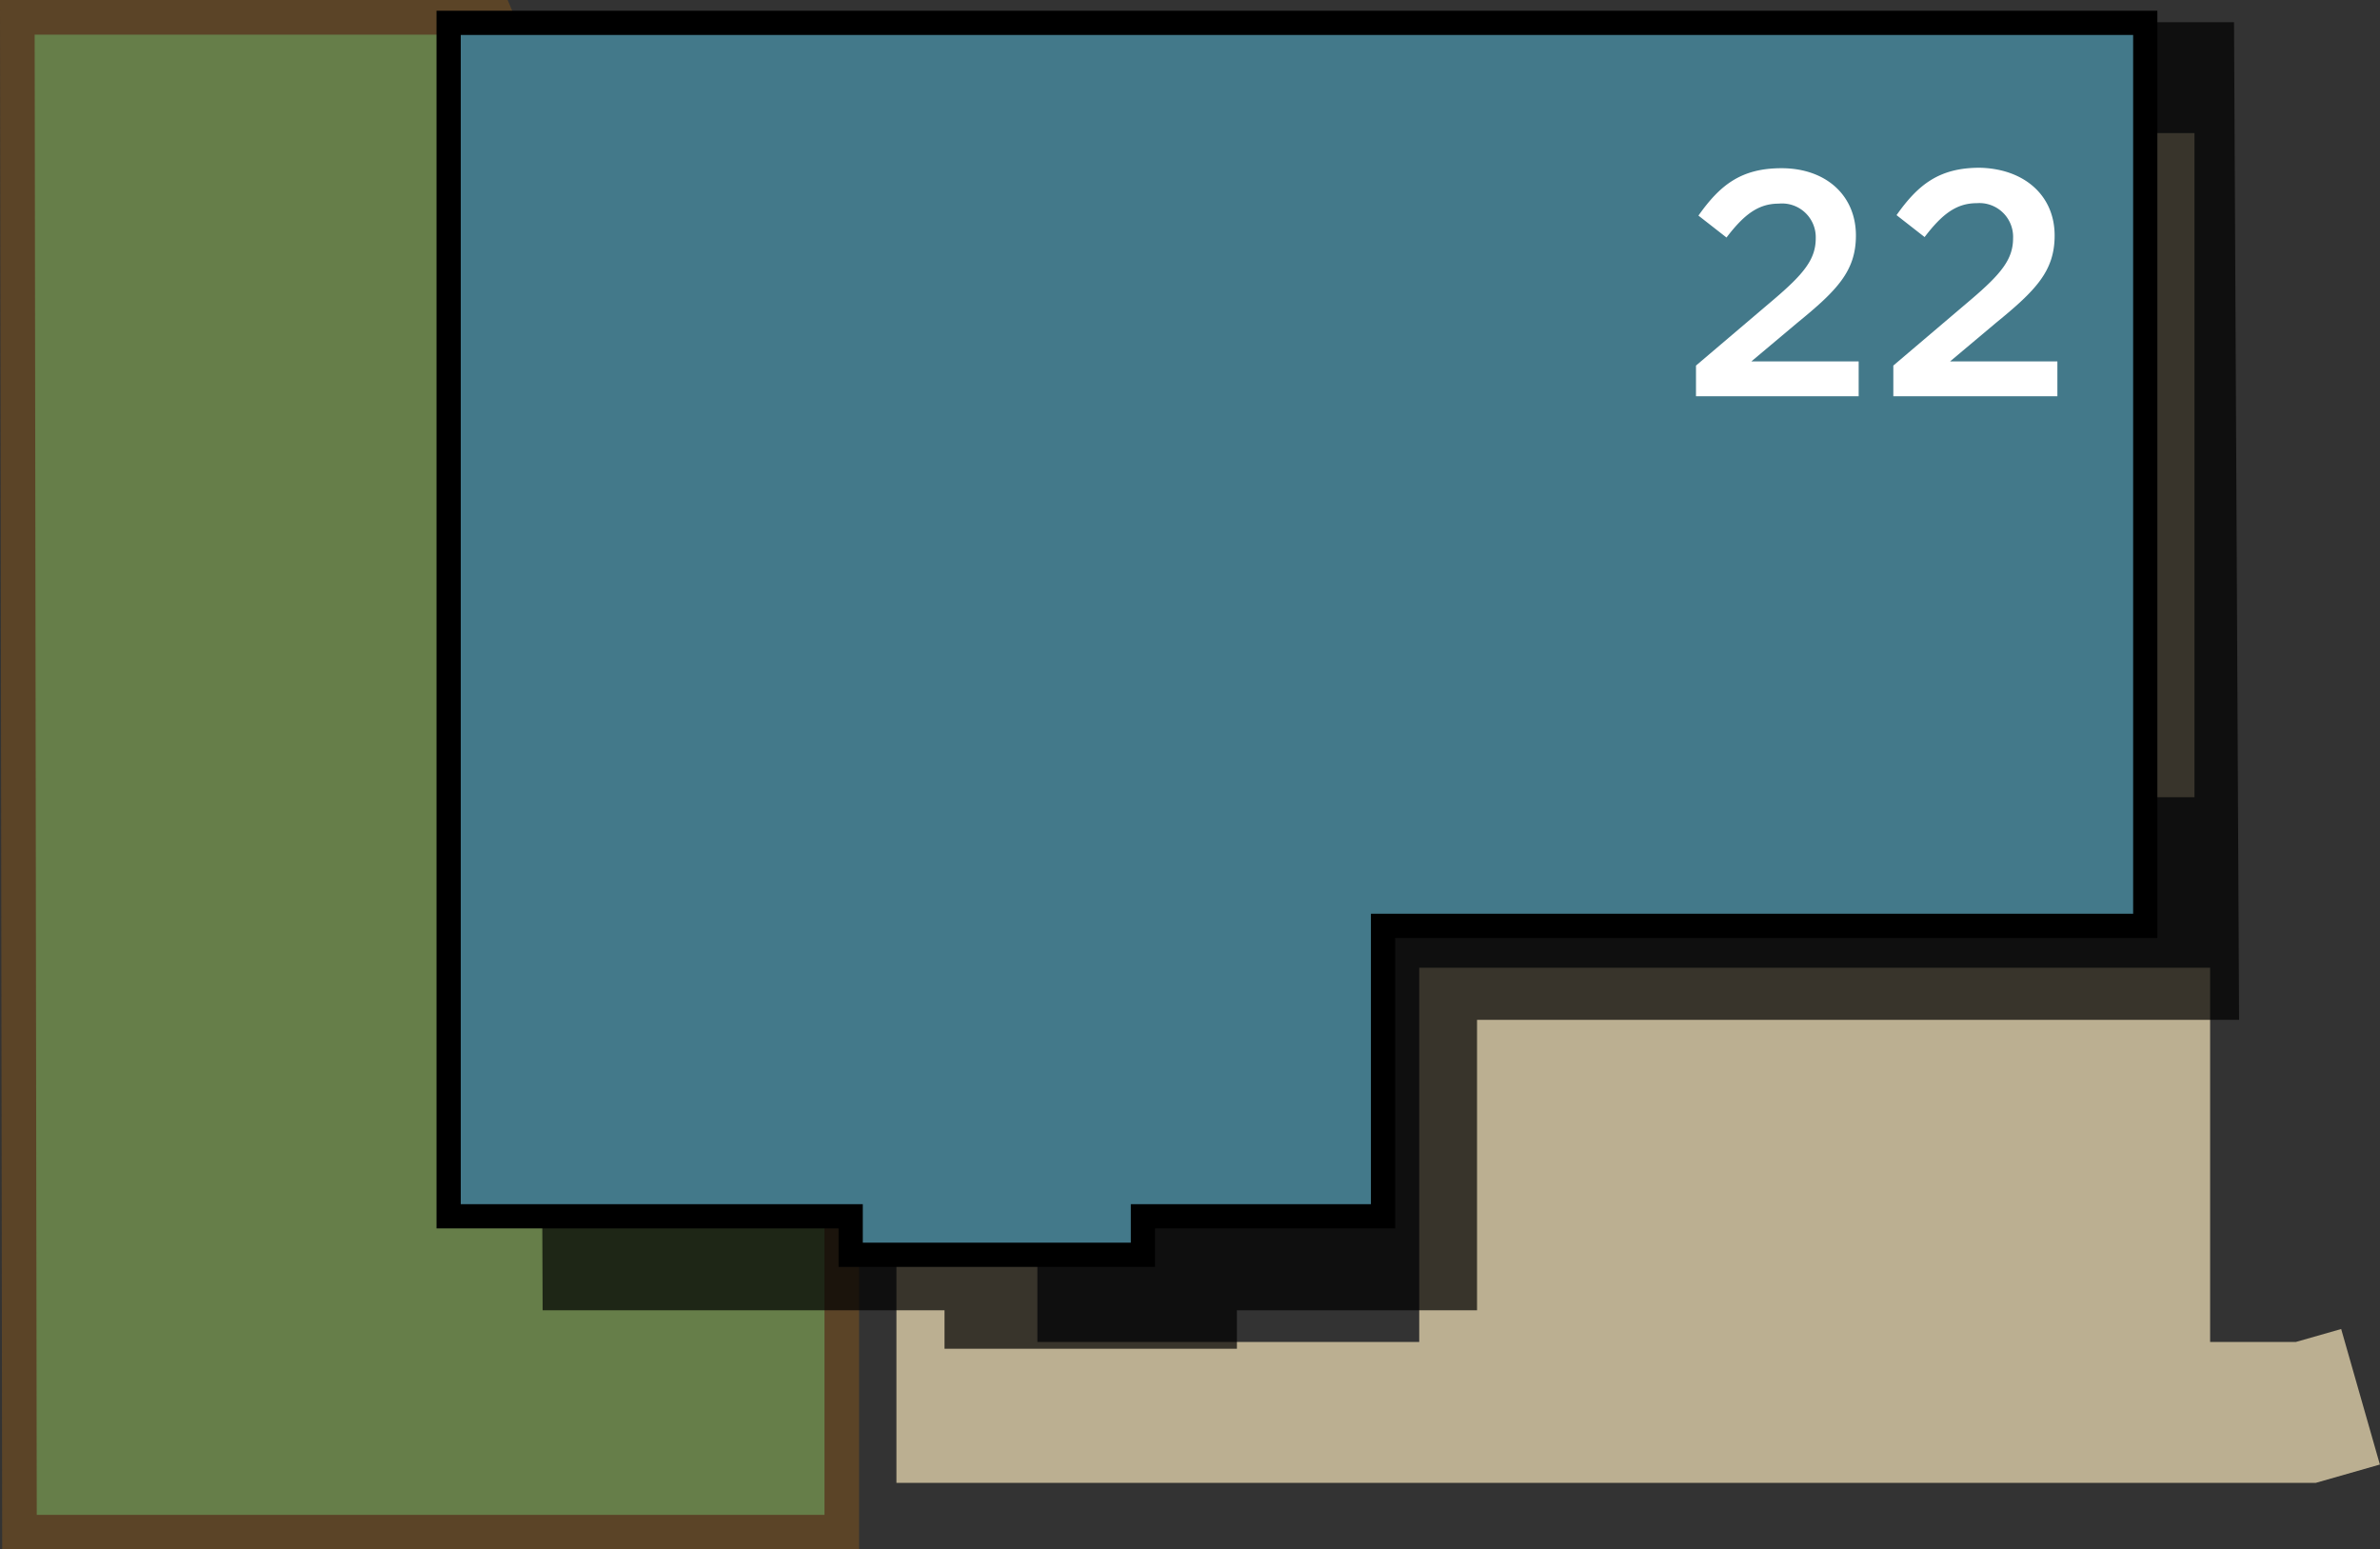 <svg xmlns="http://www.w3.org/2000/svg" width="155.22" height="101.04" viewBox="0 0 155.22 101.04"><rect x="0" y="0" width="155.22" height="101.04" fill="#333333" stroke="none"/><title>22</title><polyline points="63.06 78.32 63.06 92.11 150.38 92.11 153.95 91.09" style="fill:none;stroke:#bbaf91;stroke-miterlimit:10;stroke-width:9.192px"/><polygon points="1.27 99.92 54.9 99.92 54.9 54.71 32.36 1.13 1.13 1.13 1.27 99.92" style="fill:#667e49;stroke:#5b4427;stroke-miterlimit:10;stroke-width:2.257px"/><rect x="105.59" y="50.09" width="25.53" height="51.58" transform="translate(42.47 194.23) rotate(-90)" style="fill:#bbaf91"/><rect x="117" y="25.88" width="43.31" height="8.91" transform="translate(108.33 168.99) rotate(-90)" style="fill:#bbaf91"/><polygon points="35.39 85.45 61.6 85.45 61.6 87.96 80.67 87.96 80.67 85.45 96.33 85.45 96.33 66.51 146.03 66.51 145.7 1.45 35.06 1.45 35.39 85.45" style="opacity:0.7"/><polygon points="29.26 79.32 55.48 79.32 55.48 81.83 74.54 81.83 74.54 79.32 90.2 79.32 90.2 60.38 139.91 60.38 139.91 1.49 29.26 1.49 29.26 79.32" style="fill:#43798a;stroke:#000;stroke-miterlimit:10;stroke-width:1.58px"/><path d="M110.61,23.84l5.06-4.3c2-1.7,2.75-2.65,2.75-4A2.2,2.2,0,0,0,116,13.28c-1.34,0-2.27.73-3.4,2.21l-1.83-1.43c1.41-2,2.79-3.09,5.42-3.09,2.88,0,4.85,1.76,4.85,4.39v0c0,2.31-1.22,3.57-3.82,5.69l-3,2.52h7v2.27H110.61Z" style="fill:#fff"/><path d="M123.48,23.84l5.06-4.3c2-1.7,2.75-2.65,2.75-4a2.2,2.2,0,0,0-2.37-2.29c-1.34,0-2.27.73-3.4,2.21l-1.83-1.43c1.41-2,2.79-3.09,5.42-3.09C132,11,134,12.73,134,15.36v0c0,2.31-1.22,3.57-3.82,5.69l-3,2.52h7v2.27H123.48Z" style="fill:#fff"/></svg>